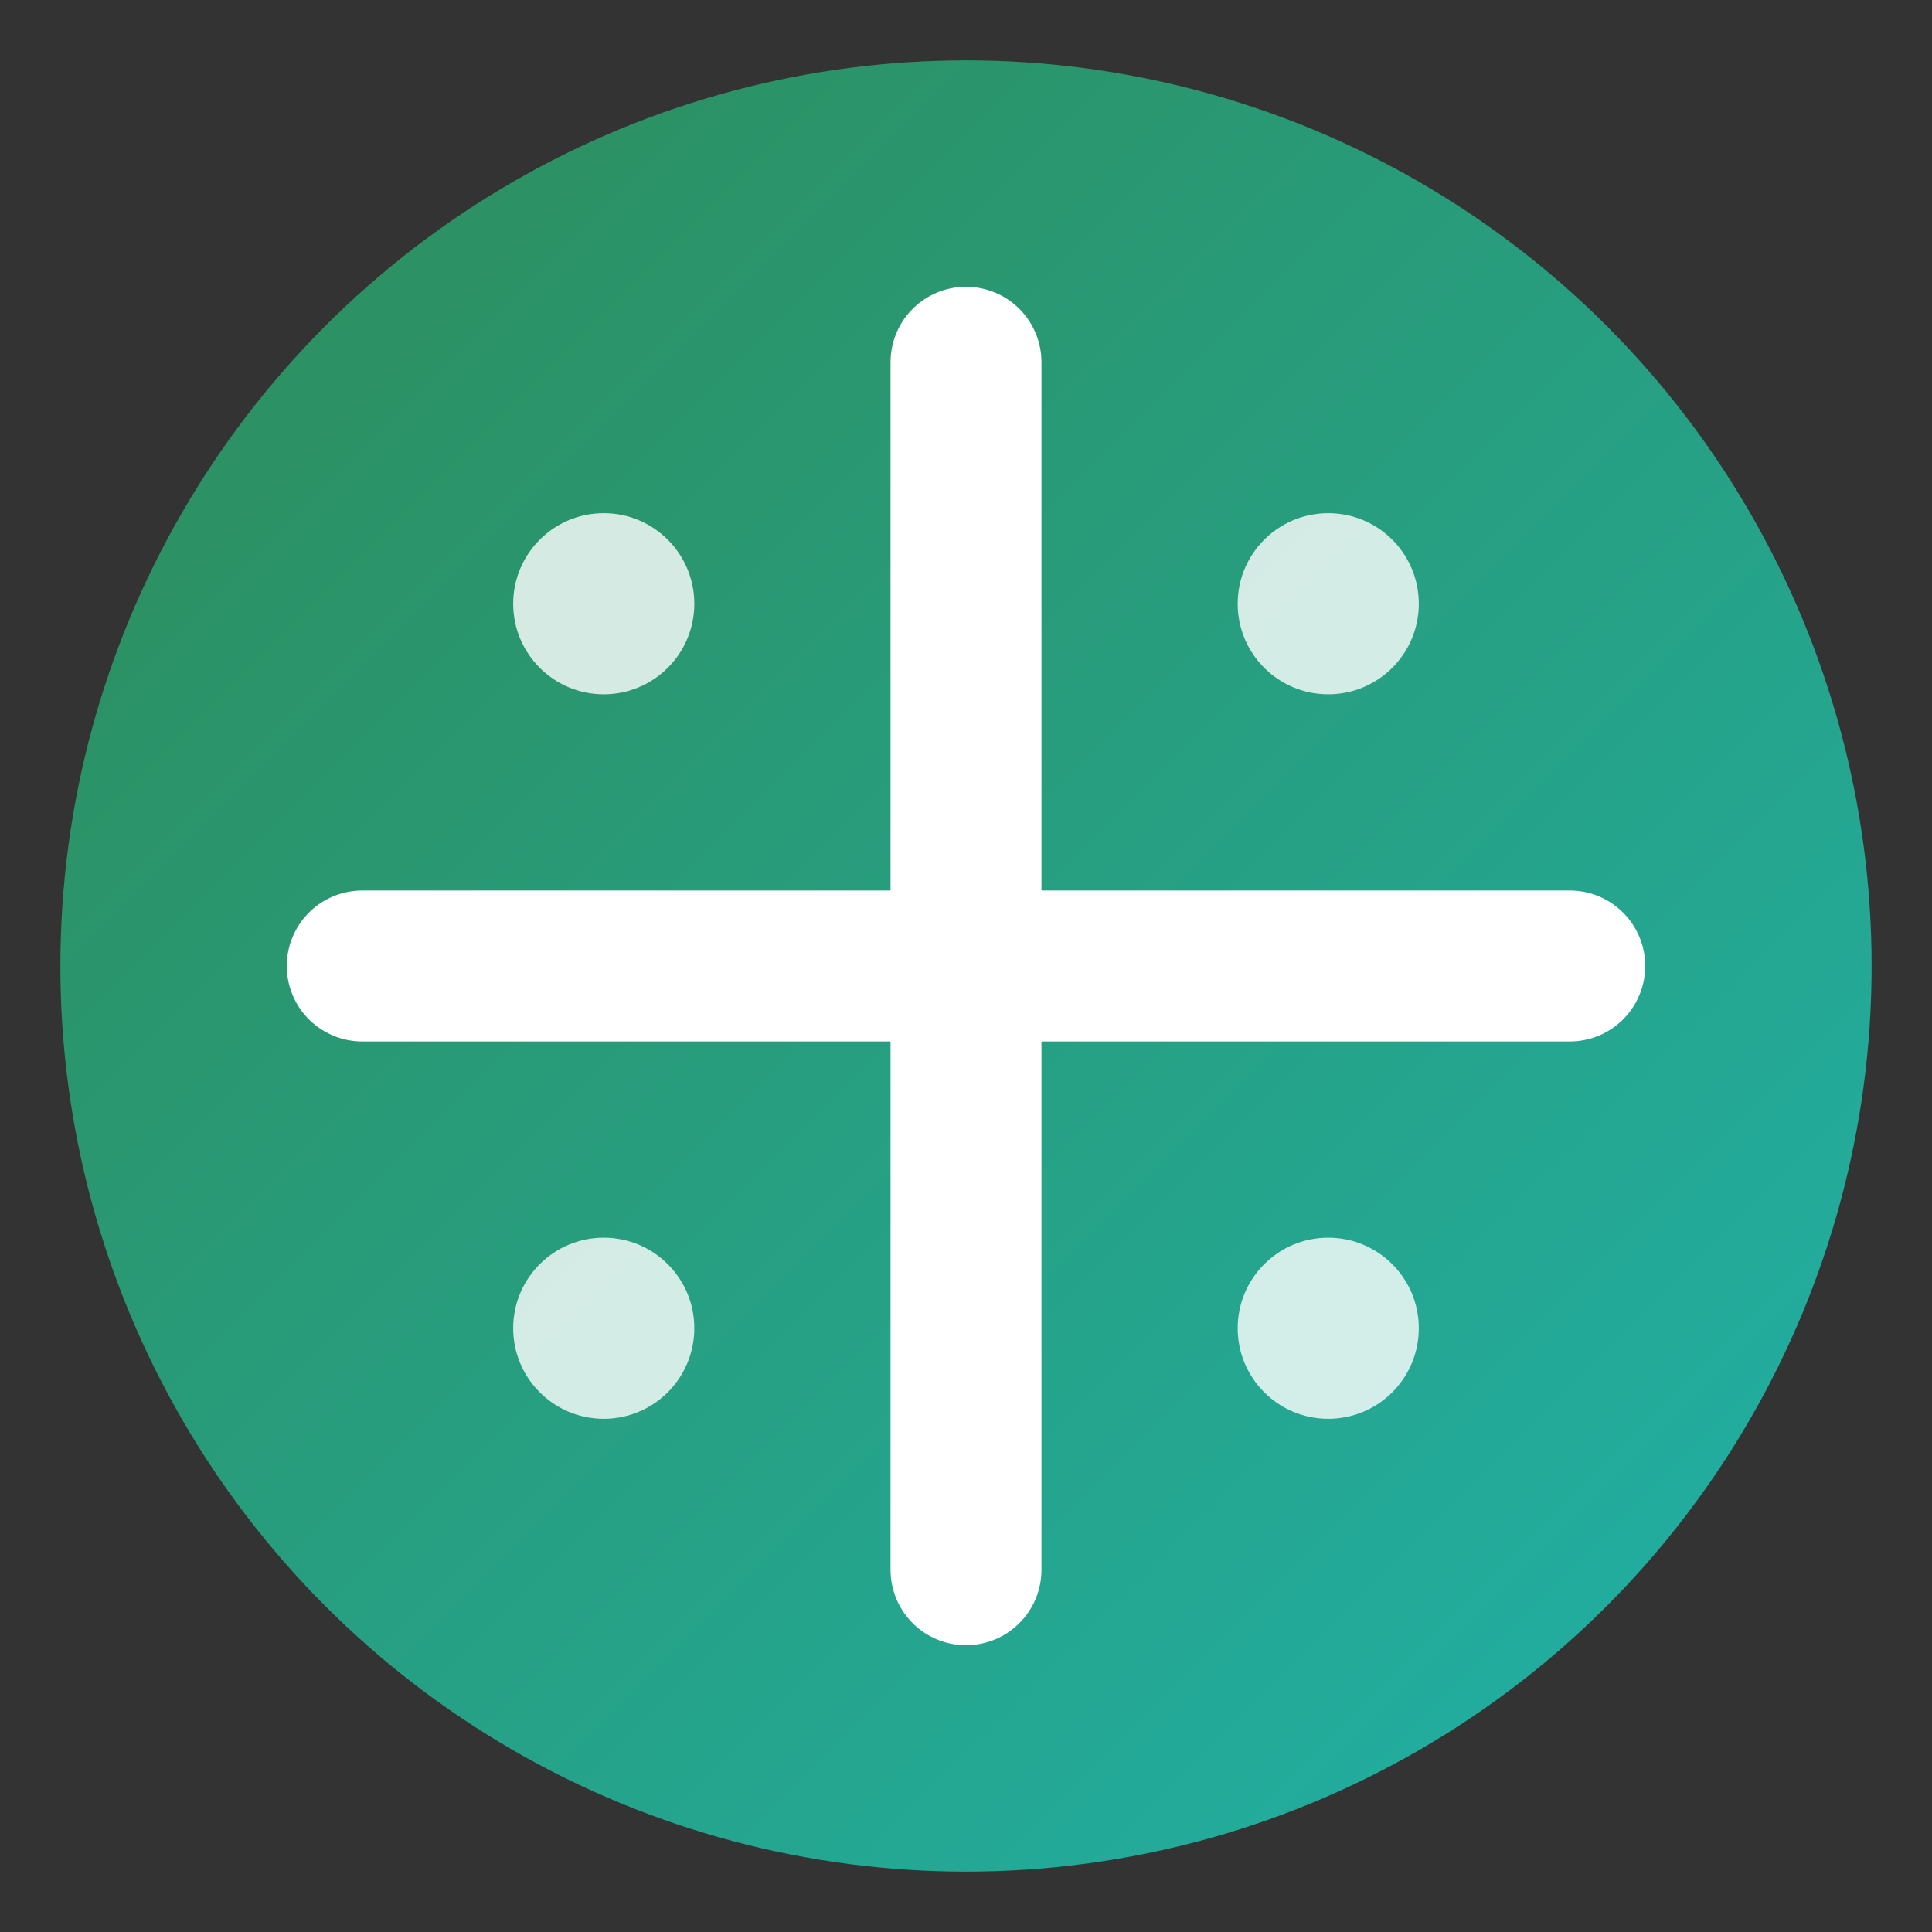 <svg width="32" height="32" viewBox="0 0 32 32" xmlns="http://www.w3.org/2000/svg">
  <rect x="0" y="0" width="32" height="32" fill="#333333" stroke="none"/>
  <defs>
    <linearGradient id="faviconGradient" x1="0%" y1="0%" x2="100%" y2="100%">
      <stop offset="0%" style="stop-color:#2E8B57;stop-opacity:1" />
      <stop offset="100%" style="stop-color:#20B2AA;stop-opacity:1" />
    </linearGradient>
  </defs>
  
  <!-- Background circle -->
  <circle cx="16" cy="16" r="15" fill="url(#faviconGradient)"/>
  
  <!-- Medical cross -->
  <path d="M16 6 L16 26 M6 16 L26 16" stroke="#fff" stroke-width="2.5" stroke-linecap="round"/>
  
  <!-- Thermal bubbles -->
  <circle cx="10" cy="10" r="1.5" fill="#fff" opacity="0.8"/>
  <circle cx="22" cy="10" r="1.5" fill="#fff" opacity="0.8"/>
  <circle cx="10" cy="22" r="1.5" fill="#fff" opacity="0.8"/>
  <circle cx="22" cy="22" r="1.5" fill="#fff" opacity="0.8"/>
</svg>
